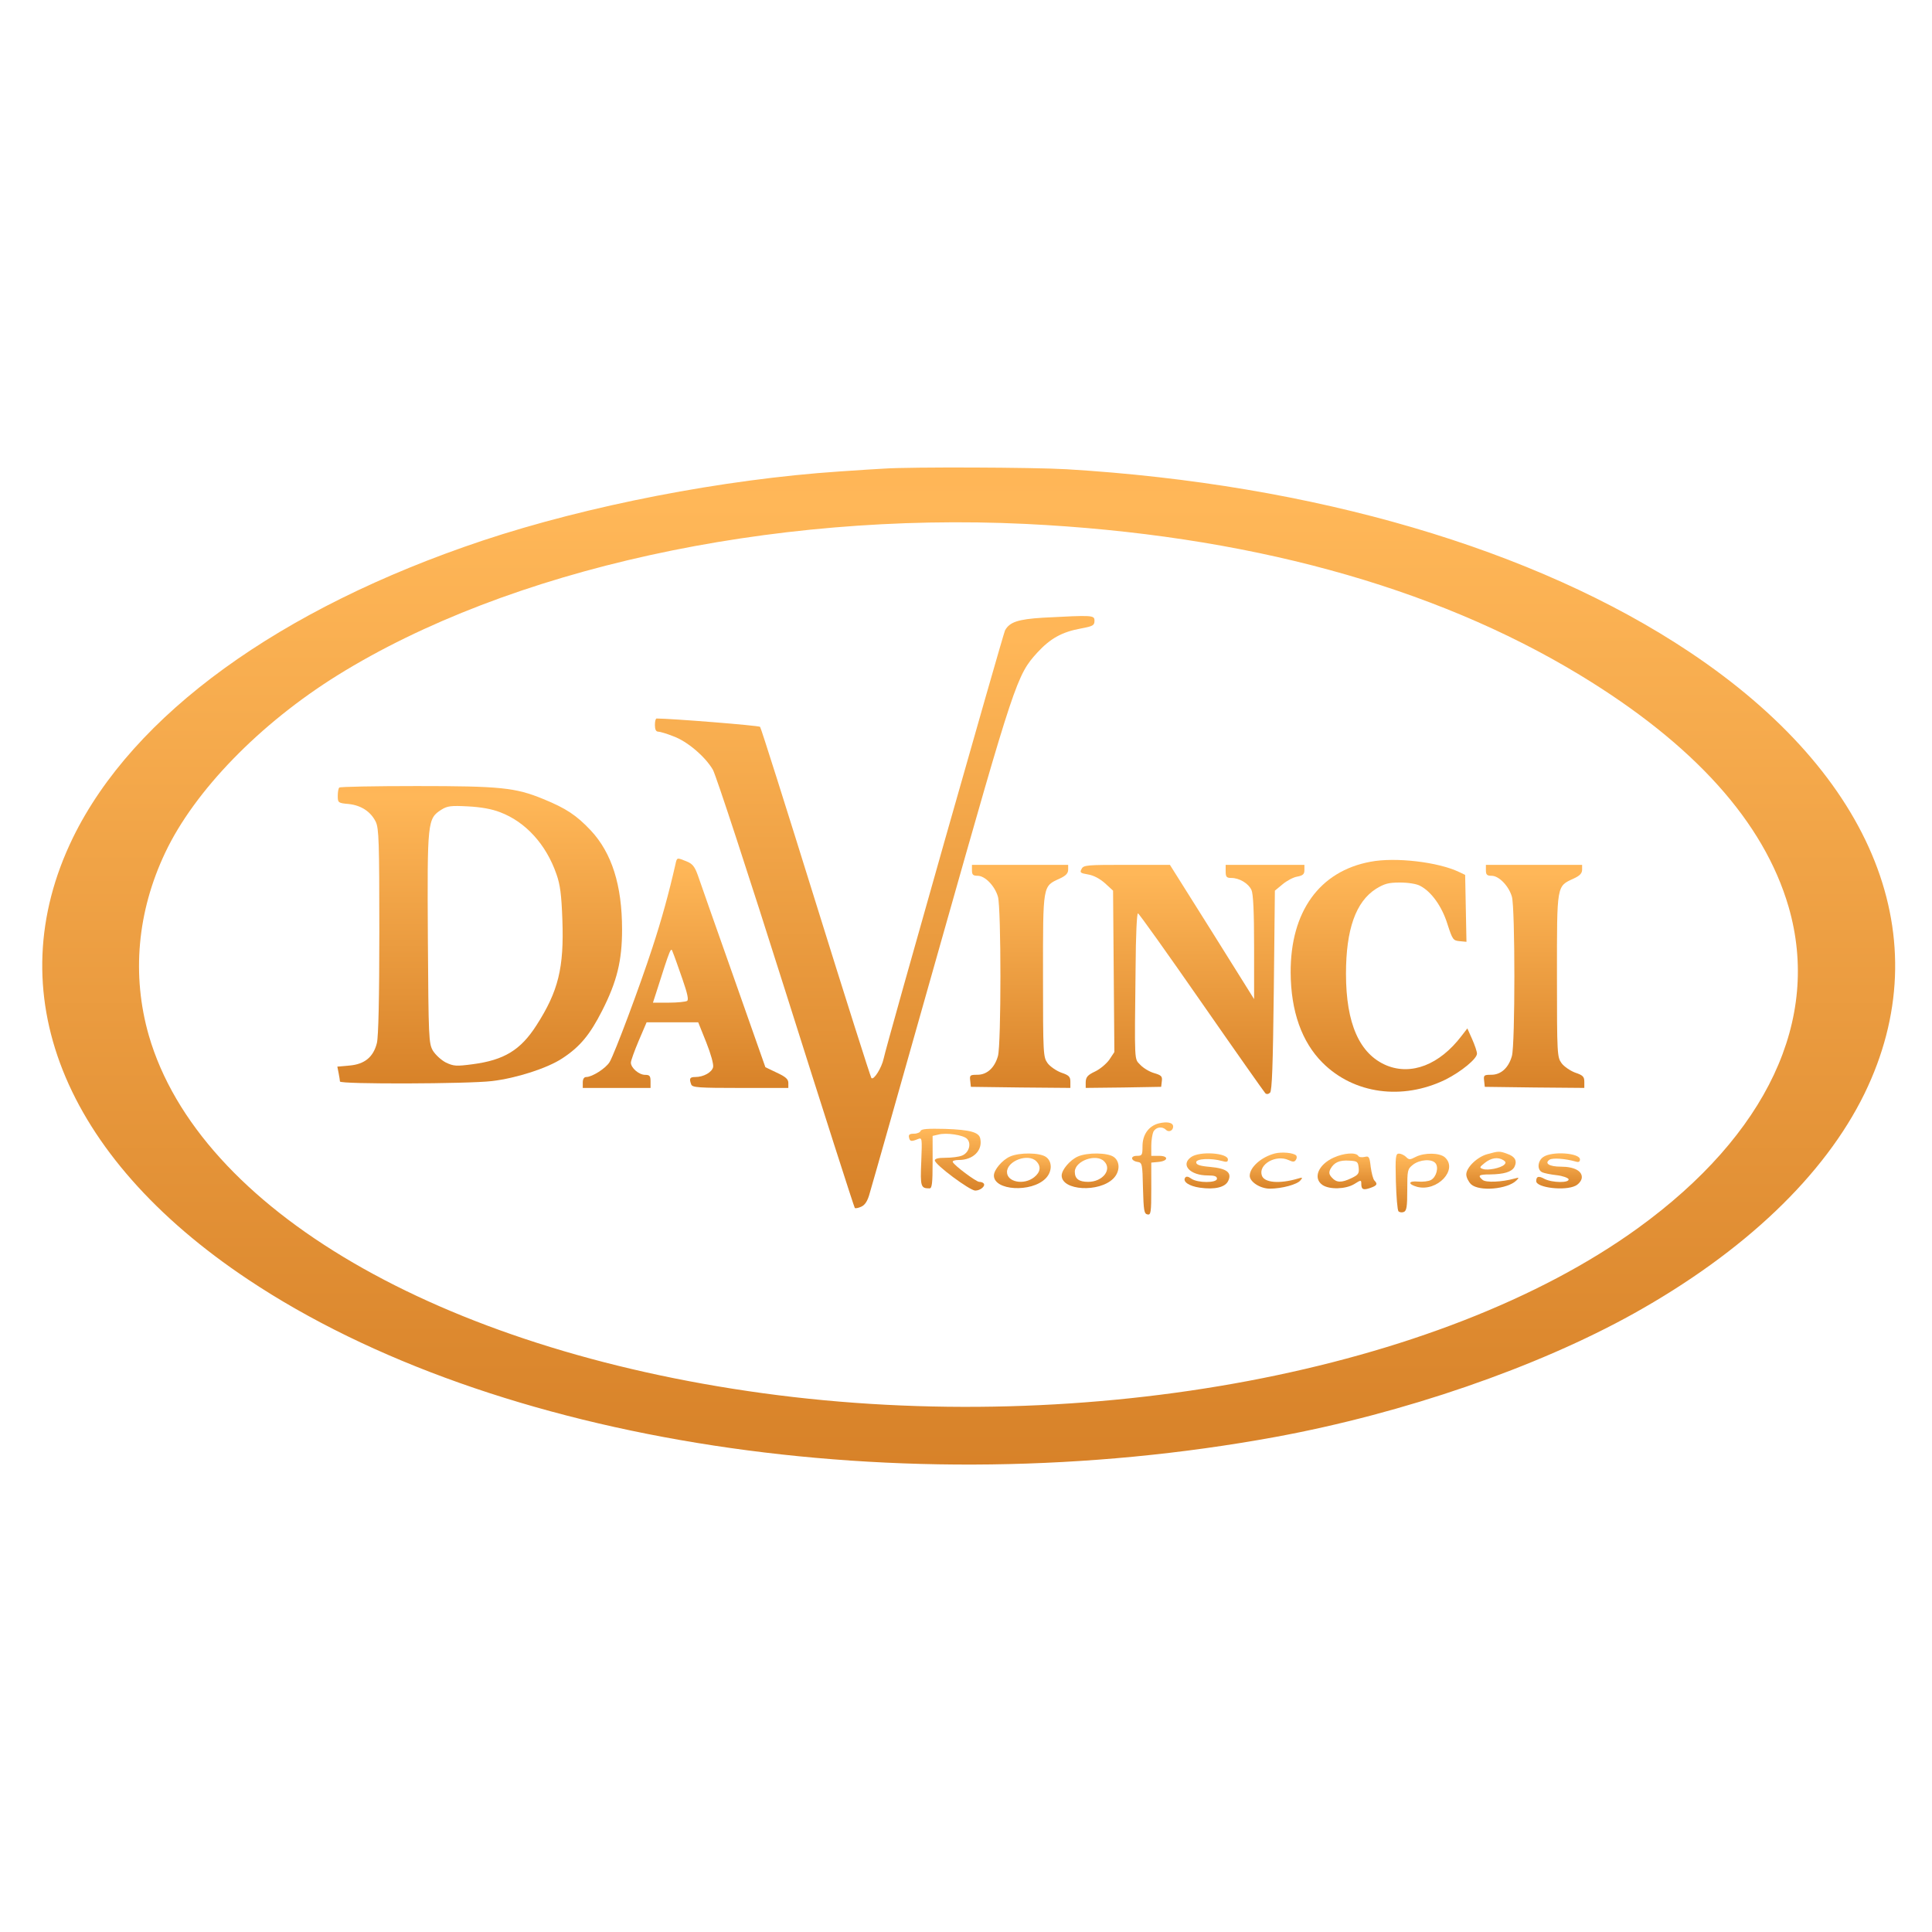 <svg width="50" height="50" viewBox="0 0 50 50" fill="none" xmlns="http://www.w3.org/2000/svg">
<path d="M22.891 12.127C22.749 12.133 22.229 12.167 21.731 12.201C18.708 12.404 15.216 13.084 12.494 13.989C7.241 15.744 3.444 18.494 1.887 21.681C-0.06 25.677 1.621 29.916 6.421 33.114C12.788 37.359 23.31 38.966 33.005 37.189C36.327 36.578 39.774 35.389 42.276 33.997C45.14 32.401 47.217 30.42 48.253 28.303C50.2 24.307 48.519 20.068 43.719 16.87C39.718 14.204 34.007 12.529 27.605 12.144C26.734 12.093 23.553 12.082 22.891 12.127ZM26.541 13.559C32.218 13.836 37.08 15.161 40.889 17.47C43.844 19.264 45.649 21.273 46.289 23.469C47.132 26.384 45.734 29.361 42.389 31.784C37.273 35.485 28.154 37.206 19.75 36.057C11.362 34.908 5.153 31.291 3.851 26.797C3.404 25.235 3.551 23.594 4.276 22.066C5.034 20.464 6.726 18.726 8.735 17.476C13.156 14.73 19.919 13.242 26.541 13.559Z" fill="url(#paint0_linear_141_91576)"/>
<path d="M26.989 15.986C26.344 16.026 26.129 16.099 26.01 16.314C25.959 16.416 22.931 27.074 22.869 27.396C22.818 27.634 22.614 27.962 22.552 27.9C22.529 27.872 21.878 25.823 21.109 23.35C20.339 20.876 19.694 18.833 19.671 18.811C19.643 18.776 17.362 18.595 16.994 18.595C16.966 18.595 16.949 18.669 16.949 18.765C16.949 18.878 16.977 18.935 17.034 18.935C17.079 18.935 17.254 18.986 17.424 19.054C17.786 19.184 18.25 19.58 18.449 19.92C18.528 20.056 19.377 22.648 20.339 25.693C21.301 28.738 22.105 31.245 22.122 31.262C22.139 31.279 22.218 31.262 22.292 31.228C22.388 31.183 22.456 31.081 22.512 30.866C22.563 30.702 23.395 27.764 24.363 24.34C26.265 17.622 26.316 17.469 26.848 16.886C27.182 16.524 27.482 16.354 27.98 16.264C28.285 16.207 28.325 16.184 28.325 16.066C28.325 15.918 28.285 15.918 26.989 15.986Z" fill="url(#paint1_linear_141_91576)"/>
<path d="M8.781 20.382C8.758 20.399 8.741 20.501 8.741 20.598C8.741 20.773 8.753 20.784 9.019 20.807C9.347 20.841 9.596 21.005 9.726 21.271C9.805 21.441 9.817 21.786 9.817 24.107C9.817 25.827 9.794 26.829 9.754 26.993C9.664 27.355 9.437 27.542 9.047 27.576L8.73 27.604L8.764 27.774C8.781 27.865 8.798 27.961 8.798 27.989C8.798 28.063 12.126 28.052 12.732 27.978C13.365 27.904 14.169 27.644 14.554 27.389C15.012 27.089 15.267 26.778 15.584 26.155C15.969 25.397 16.099 24.859 16.099 24.056C16.099 22.907 15.833 22.075 15.29 21.492C14.916 21.096 14.65 20.92 14.056 20.677C13.337 20.382 12.941 20.343 10.784 20.343C9.703 20.343 8.798 20.36 8.781 20.382ZM12.947 21.022C13.603 21.271 14.135 21.854 14.401 22.624C14.497 22.895 14.531 23.156 14.554 23.801C14.599 25.046 14.452 25.652 13.88 26.54C13.473 27.174 13.048 27.435 12.233 27.542C11.803 27.599 11.741 27.593 11.537 27.497C11.418 27.435 11.271 27.299 11.203 27.191C11.096 26.999 11.09 26.886 11.073 24.276C11.056 21.248 11.062 21.186 11.424 20.954C11.577 20.858 11.673 20.846 12.109 20.869C12.443 20.886 12.732 20.937 12.947 21.022Z" fill="url(#paint2_linear_141_91576)"/>
<path d="M17.481 22.366C17.311 23.113 17.125 23.792 16.881 24.534C16.553 25.541 15.908 27.262 15.778 27.483C15.681 27.647 15.325 27.873 15.172 27.873C15.116 27.873 15.082 27.924 15.082 28.015V28.156H15.959H16.836V27.986C16.836 27.845 16.813 27.817 16.695 27.817C16.536 27.817 16.327 27.636 16.327 27.5C16.327 27.454 16.417 27.2 16.53 26.934L16.734 26.458H17.402H18.07L18.279 26.979C18.398 27.279 18.472 27.545 18.455 27.619C18.421 27.754 18.206 27.873 17.996 27.873C17.849 27.873 17.832 27.913 17.889 28.066C17.917 28.145 18.087 28.156 19.162 28.156H20.402V28.026C20.402 27.93 20.334 27.867 20.102 27.76L19.808 27.619L18.981 25.27C18.523 23.979 18.11 22.796 18.059 22.649C17.979 22.428 17.923 22.355 17.77 22.293C17.515 22.191 17.521 22.185 17.481 22.366ZM17.657 25.326C17.793 25.717 17.827 25.875 17.781 25.904C17.742 25.926 17.532 25.949 17.306 25.949H16.898L16.977 25.706C17.368 24.477 17.363 24.506 17.413 24.647C17.447 24.726 17.555 25.032 17.657 25.326Z" fill="url(#paint3_linear_141_91576)"/>
<path d="M35.468 22.302C34.149 22.546 33.396 23.593 33.402 25.166C33.407 26.174 33.69 26.966 34.228 27.504C35.037 28.313 36.294 28.483 37.409 27.94C37.816 27.736 38.23 27.396 38.224 27.266C38.224 27.215 38.167 27.046 38.099 26.893L37.975 26.615L37.822 26.813C37.256 27.555 36.526 27.838 35.881 27.572C35.184 27.278 34.834 26.491 34.834 25.201C34.834 24.051 35.088 23.338 35.609 23.004C35.83 22.869 35.932 22.84 36.232 22.84C36.441 22.84 36.662 22.874 36.752 22.925C37.041 23.072 37.318 23.457 37.46 23.916C37.59 24.317 37.607 24.34 37.771 24.357L37.952 24.374L37.935 23.508L37.918 22.642L37.765 22.569C37.222 22.308 36.113 22.178 35.468 22.302Z" fill="url(#paint4_linear_141_91576)"/>
<path d="M25.154 22.523C25.154 22.637 25.182 22.665 25.301 22.665C25.494 22.665 25.748 22.931 25.827 23.208C25.912 23.508 25.912 27.029 25.827 27.329C25.742 27.634 25.544 27.815 25.295 27.815C25.103 27.815 25.092 27.827 25.109 27.968L25.126 28.127L26.416 28.144L27.701 28.155V27.996C27.701 27.866 27.667 27.827 27.463 27.759C27.339 27.713 27.174 27.6 27.112 27.515C26.999 27.357 26.993 27.295 26.993 25.251C26.993 22.88 26.982 22.942 27.424 22.738C27.582 22.665 27.644 22.603 27.644 22.506V22.382H26.399H25.154V22.523Z" fill="url(#paint5_linear_141_91576)"/>
<path d="M27.991 22.489C27.94 22.58 27.957 22.597 28.16 22.631C28.302 22.654 28.46 22.738 28.596 22.857L28.806 23.05L28.823 25.138L28.84 27.227L28.709 27.425C28.636 27.527 28.472 27.668 28.341 27.73C28.149 27.821 28.104 27.872 28.098 28.002V28.155L29.077 28.144L30.051 28.127L30.068 27.98C30.085 27.855 30.056 27.827 29.864 27.77C29.745 27.736 29.587 27.64 29.508 27.555C29.355 27.391 29.36 27.555 29.389 25.053C29.394 24.193 29.422 23.627 29.451 23.638C29.479 23.644 30.221 24.685 31.098 25.948C31.975 27.21 32.717 28.262 32.745 28.291C32.779 28.325 32.824 28.319 32.869 28.279C32.92 28.223 32.943 27.583 32.966 25.625L32.994 23.05L33.192 22.886C33.3 22.795 33.469 22.704 33.571 22.687C33.718 22.659 33.758 22.625 33.758 22.518V22.382H32.739H31.72V22.552C31.72 22.693 31.743 22.721 31.862 22.721C32.077 22.721 32.309 22.863 32.388 23.033C32.434 23.135 32.456 23.599 32.456 24.516V25.857L31.369 24.119L30.277 22.382H29.162C28.126 22.382 28.041 22.387 27.991 22.489Z" fill="url(#paint6_linear_141_91576)"/>
<path d="M38.455 22.523C38.455 22.637 38.483 22.665 38.602 22.665C38.794 22.665 39.049 22.931 39.128 23.208C39.213 23.508 39.213 27.029 39.128 27.329C39.043 27.634 38.845 27.815 38.596 27.815C38.404 27.815 38.392 27.827 38.409 27.968L38.426 28.127L39.717 28.144L41.002 28.155V27.996C41.002 27.866 40.968 27.827 40.764 27.759C40.639 27.713 40.475 27.6 40.413 27.515C40.3 27.357 40.294 27.295 40.294 25.251C40.294 22.88 40.283 22.942 40.724 22.738C40.883 22.665 40.945 22.603 40.945 22.506V22.382H39.7H38.455V22.523Z" fill="url(#paint7_linear_141_91576)"/>
<path d="M29.982 29.075C29.727 29.143 29.568 29.364 29.568 29.664C29.568 29.896 29.557 29.913 29.421 29.913C29.246 29.913 29.263 30.043 29.444 30.071C29.557 30.088 29.568 30.122 29.58 30.75C29.597 31.328 29.608 31.413 29.698 31.43C29.783 31.447 29.795 31.384 29.795 30.767V30.088L29.976 30.071C30.236 30.049 30.253 29.913 29.998 29.913H29.795V29.652C29.795 29.511 29.823 29.347 29.851 29.285C29.919 29.166 30.078 29.143 30.174 29.239C30.247 29.313 30.361 29.262 30.361 29.154C30.361 29.052 30.202 29.018 29.982 29.075Z" fill="url(#paint8_linear_141_91576)"/>
<path d="M23.825 29.267C23.814 29.306 23.735 29.34 23.655 29.34C23.542 29.34 23.508 29.363 23.525 29.437C23.548 29.544 23.582 29.55 23.763 29.476C23.865 29.437 23.865 29.465 23.842 30.065C23.814 30.716 23.831 30.755 24.057 30.755C24.119 30.755 24.136 30.625 24.136 30.076V29.397L24.284 29.363C24.493 29.306 24.929 29.374 25.025 29.471C25.149 29.595 25.076 29.838 24.895 29.907C24.816 29.94 24.623 29.963 24.47 29.963C24.284 29.963 24.193 29.986 24.193 30.031C24.199 30.144 25.099 30.812 25.24 30.812C25.376 30.812 25.517 30.688 25.455 30.625C25.438 30.603 25.387 30.586 25.342 30.586C25.263 30.586 24.685 30.155 24.657 30.071C24.646 30.042 24.714 30.02 24.816 30.02C25.183 30.02 25.433 29.776 25.37 29.471C25.342 29.301 25.104 29.238 24.465 29.216C24.012 29.205 23.848 29.216 23.825 29.267Z" fill="url(#paint9_linear_141_91576)"/>
<path d="M32.994 29.851C32.643 29.942 32.343 30.208 32.343 30.428C32.343 30.587 32.615 30.762 32.864 30.762C33.17 30.762 33.572 30.655 33.656 30.547C33.719 30.474 33.713 30.462 33.589 30.502C33.113 30.643 32.711 30.61 32.655 30.417C32.564 30.134 33.017 29.874 33.345 30.021C33.464 30.078 33.504 30.072 33.538 30.015C33.566 29.976 33.566 29.925 33.543 29.902C33.475 29.834 33.175 29.806 32.994 29.851Z" fill="url(#paint10_linear_141_91576)"/>
<path d="M38.496 29.868C38.235 29.936 37.947 30.213 37.947 30.394C37.947 30.468 38.003 30.581 38.071 30.649C38.281 30.841 39.017 30.779 39.248 30.547C39.322 30.473 39.316 30.468 39.192 30.502C38.864 30.592 38.456 30.609 38.371 30.536C38.235 30.422 38.269 30.394 38.558 30.394C38.92 30.389 39.118 30.332 39.192 30.202C39.271 30.043 39.209 29.93 39.011 29.862C38.813 29.788 38.784 29.788 38.496 29.868ZM38.909 30.026C38.971 30.066 38.977 30.094 38.932 30.14C38.841 30.23 38.502 30.298 38.377 30.253C38.281 30.219 38.286 30.207 38.428 30.094C38.592 29.964 38.767 29.936 38.909 30.026Z" fill="url(#paint11_linear_141_91576)"/>
<path d="M26.141 29.93C25.937 30.02 25.722 30.275 25.722 30.422C25.722 30.813 26.69 30.869 27.058 30.501C27.233 30.326 27.239 30.06 27.069 29.941C26.91 29.828 26.384 29.822 26.141 29.93ZM26.82 30.054C26.95 30.184 26.927 30.337 26.763 30.467C26.497 30.677 26.061 30.592 26.061 30.332C26.061 30.043 26.61 29.839 26.82 30.054Z" fill="url(#paint12_linear_141_91576)"/>
<path d="M27.895 29.93C27.691 30.02 27.476 30.275 27.476 30.422C27.476 30.813 28.444 30.869 28.812 30.501C28.988 30.326 28.993 30.06 28.823 29.941C28.665 29.828 28.139 29.822 27.895 29.93ZM28.574 30.054C28.789 30.264 28.54 30.586 28.161 30.586C27.923 30.586 27.816 30.507 27.816 30.326C27.816 30.043 28.371 29.845 28.574 30.054Z" fill="url(#paint13_linear_141_91576)"/>
<path d="M30.827 29.944C30.544 30.142 30.793 30.42 31.257 30.42C31.433 30.42 31.495 30.442 31.495 30.505C31.495 30.618 30.997 30.618 30.833 30.505C30.748 30.442 30.697 30.437 30.669 30.482C30.606 30.584 30.776 30.697 31.053 30.737C31.444 30.793 31.716 30.725 31.789 30.555C31.885 30.346 31.75 30.238 31.314 30.199C31.048 30.176 30.957 30.142 30.957 30.08C30.957 29.984 31.342 29.967 31.625 30.046C31.744 30.08 31.778 30.074 31.778 30.006C31.778 29.837 31.048 29.786 30.827 29.944Z" fill="url(#paint14_linear_141_91576)"/>
<path d="M34.517 29.958C34.115 30.139 33.974 30.49 34.223 30.665C34.404 30.79 34.823 30.779 35.049 30.643C35.219 30.535 35.23 30.535 35.23 30.631C35.23 30.784 35.276 30.807 35.462 30.744C35.638 30.682 35.66 30.643 35.57 30.552C35.536 30.518 35.496 30.36 35.474 30.201C35.445 29.935 35.428 29.913 35.315 29.941C35.242 29.958 35.168 29.947 35.151 29.913C35.089 29.816 34.778 29.839 34.517 29.958ZM35.162 30.218C35.179 30.371 35.151 30.405 34.976 30.49C34.715 30.614 34.591 30.609 34.472 30.479C34.393 30.394 34.387 30.343 34.432 30.252C34.528 30.082 34.664 30.02 34.919 30.037C35.128 30.048 35.145 30.065 35.162 30.218Z" fill="url(#paint15_linear_141_91576)"/>
<path d="M36.125 30.573C36.137 30.975 36.165 31.32 36.193 31.349C36.222 31.377 36.284 31.383 36.329 31.366C36.403 31.337 36.42 31.23 36.42 30.794C36.42 30.285 36.425 30.256 36.567 30.143C36.742 30.007 37.054 29.985 37.15 30.104C37.24 30.211 37.172 30.466 37.031 30.539C36.969 30.573 36.816 30.59 36.697 30.579C36.442 30.556 36.431 30.647 36.674 30.715C37.195 30.851 37.744 30.268 37.393 29.951C37.257 29.832 36.867 29.826 36.641 29.939C36.488 30.019 36.465 30.019 36.386 29.939C36.34 29.894 36.255 29.855 36.205 29.855C36.12 29.855 36.108 29.928 36.125 30.573Z" fill="url(#paint16_linear_141_91576)"/>
<path d="M39.938 29.944C39.791 30.046 39.774 30.278 39.916 30.34C39.967 30.363 40.136 30.397 40.289 30.414C40.442 30.431 40.578 30.482 40.595 30.516C40.623 30.618 40.171 30.612 39.972 30.51C39.82 30.425 39.757 30.442 39.757 30.567C39.757 30.737 40.499 30.827 40.776 30.686C40.855 30.646 40.923 30.561 40.935 30.493C40.963 30.312 40.748 30.193 40.397 30.193C40.097 30.193 39.961 30.108 40.103 30.012C40.182 29.961 40.499 29.984 40.765 30.057C40.855 30.086 40.889 30.069 40.889 30.006C40.889 29.837 40.159 29.786 39.938 29.944Z" fill="url(#paint17_linear_141_91576)"/>
<defs>
<linearGradient id="paint0_linear_141_91576" x1="49.656" y1="10.182" x2="49.656" y2="38.854" gradientUnits="userSpaceOnUse">
<stop stop-color="#FFB355"/>
<stop offset="0.1" stop-color="#FFB758"/>
<stop offset="1" stop-color="#D68027"/>
</linearGradient>
<linearGradient id="paint1_linear_141_91576" x1="28.47" y1="14.804" x2="28.47" y2="31.834" gradientUnits="userSpaceOnUse">
<stop stop-color="#FFB355"/>
<stop offset="0.1" stop-color="#FFB758"/>
<stop offset="1" stop-color="#D68027"/>
</linearGradient>
<linearGradient id="paint2_linear_141_91576" x1="16.193" y1="19.771" x2="16.193" y2="28.323" gradientUnits="userSpaceOnUse">
<stop stop-color="#FFB355"/>
<stop offset="0.1" stop-color="#FFB758"/>
<stop offset="1" stop-color="#D68027"/>
</linearGradient>
<linearGradient id="paint3_linear_141_91576" x1="20.469" y1="21.781" x2="20.469" y2="28.375" gradientUnits="userSpaceOnUse">
<stop stop-color="#FFB355"/>
<stop offset="0.1" stop-color="#FFB758"/>
<stop offset="1" stop-color="#D68027"/>
</linearGradient>
<linearGradient id="paint4_linear_141_91576" x1="38.285" y1="21.809" x2="38.285" y2="28.476" gradientUnits="userSpaceOnUse">
<stop stop-color="#FFB355"/>
<stop offset="0.1" stop-color="#FFB758"/>
<stop offset="1" stop-color="#D68027"/>
</linearGradient>
<linearGradient id="paint5_linear_141_91576" x1="27.734" y1="21.953" x2="27.734" y2="28.368" gradientUnits="userSpaceOnUse">
<stop stop-color="#FFB355"/>
<stop offset="0.1" stop-color="#FFB758"/>
<stop offset="1" stop-color="#D68027"/>
</linearGradient>
<linearGradient id="paint6_linear_141_91576" x1="33.832" y1="21.941" x2="33.832" y2="28.532" gradientUnits="userSpaceOnUse">
<stop stop-color="#FFB355"/>
<stop offset="0.1" stop-color="#FFB758"/>
<stop offset="1" stop-color="#D68027"/>
</linearGradient>
<linearGradient id="paint7_linear_141_91576" x1="41.035" y1="21.953" x2="41.035" y2="28.368" gradientUnits="userSpaceOnUse">
<stop stop-color="#FFB355"/>
<stop offset="0.1" stop-color="#FFB758"/>
<stop offset="1" stop-color="#D68027"/>
</linearGradient>
<linearGradient id="paint8_linear_141_91576" x1="30.374" y1="28.871" x2="30.374" y2="31.52" gradientUnits="userSpaceOnUse">
<stop stop-color="#FFB355"/>
<stop offset="0.1" stop-color="#FFB758"/>
<stop offset="1" stop-color="#D68027"/>
</linearGradient>
<linearGradient id="paint9_linear_141_91576" x1="25.495" y1="29.093" x2="25.495" y2="30.871" gradientUnits="userSpaceOnUse">
<stop stop-color="#FFB355"/>
<stop offset="0.1" stop-color="#FFB758"/>
<stop offset="1" stop-color="#D68027"/>
</linearGradient>
<linearGradient id="paint10_linear_141_91576" x1="33.712" y1="29.76" x2="33.712" y2="30.797" gradientUnits="userSpaceOnUse">
<stop stop-color="#FFB355"/>
<stop offset="0.1" stop-color="#FFB758"/>
<stop offset="1" stop-color="#D68027"/>
</linearGradient>
<linearGradient id="paint11_linear_141_91576" x1="39.313" y1="29.737" x2="39.313" y2="30.798" gradientUnits="userSpaceOnUse">
<stop stop-color="#FFB355"/>
<stop offset="0.1" stop-color="#FFB758"/>
<stop offset="1" stop-color="#D68027"/>
</linearGradient>
<linearGradient id="paint12_linear_141_91576" x1="27.212" y1="29.786" x2="27.212" y2="30.782" gradientUnits="userSpaceOnUse">
<stop stop-color="#FFB355"/>
<stop offset="0.1" stop-color="#FFB758"/>
<stop offset="1" stop-color="#D68027"/>
</linearGradient>
<linearGradient id="paint13_linear_141_91576" x1="28.966" y1="29.786" x2="28.966" y2="30.782" gradientUnits="userSpaceOnUse">
<stop stop-color="#FFB355"/>
<stop offset="0.1" stop-color="#FFB758"/>
<stop offset="1" stop-color="#D68027"/>
</linearGradient>
<linearGradient id="paint14_linear_141_91576" x1="31.833" y1="29.781" x2="31.833" y2="30.79" gradientUnits="userSpaceOnUse">
<stop stop-color="#FFB355"/>
<stop offset="0.1" stop-color="#FFB758"/>
<stop offset="1" stop-color="#D68027"/>
</linearGradient>
<linearGradient id="paint15_linear_141_91576" x1="35.641" y1="29.784" x2="35.641" y2="30.811" gradientUnits="userSpaceOnUse">
<stop stop-color="#FFB355"/>
<stop offset="0.1" stop-color="#FFB758"/>
<stop offset="1" stop-color="#D68027"/>
</linearGradient>
<linearGradient id="paint16_linear_141_91576" x1="37.522" y1="29.741" x2="37.522" y2="31.431" gradientUnits="userSpaceOnUse">
<stop stop-color="#FFB355"/>
<stop offset="0.1" stop-color="#FFB758"/>
<stop offset="1" stop-color="#D68027"/>
</linearGradient>
<linearGradient id="paint17_linear_141_91576" x1="40.952" y1="29.781" x2="40.952" y2="30.789" gradientUnits="userSpaceOnUse">
<stop stop-color="#FFB355"/>
<stop offset="0.1" stop-color="#FFB758"/>
<stop offset="1" stop-color="#D68027"/>
</linearGradient>
</defs>
</svg>
